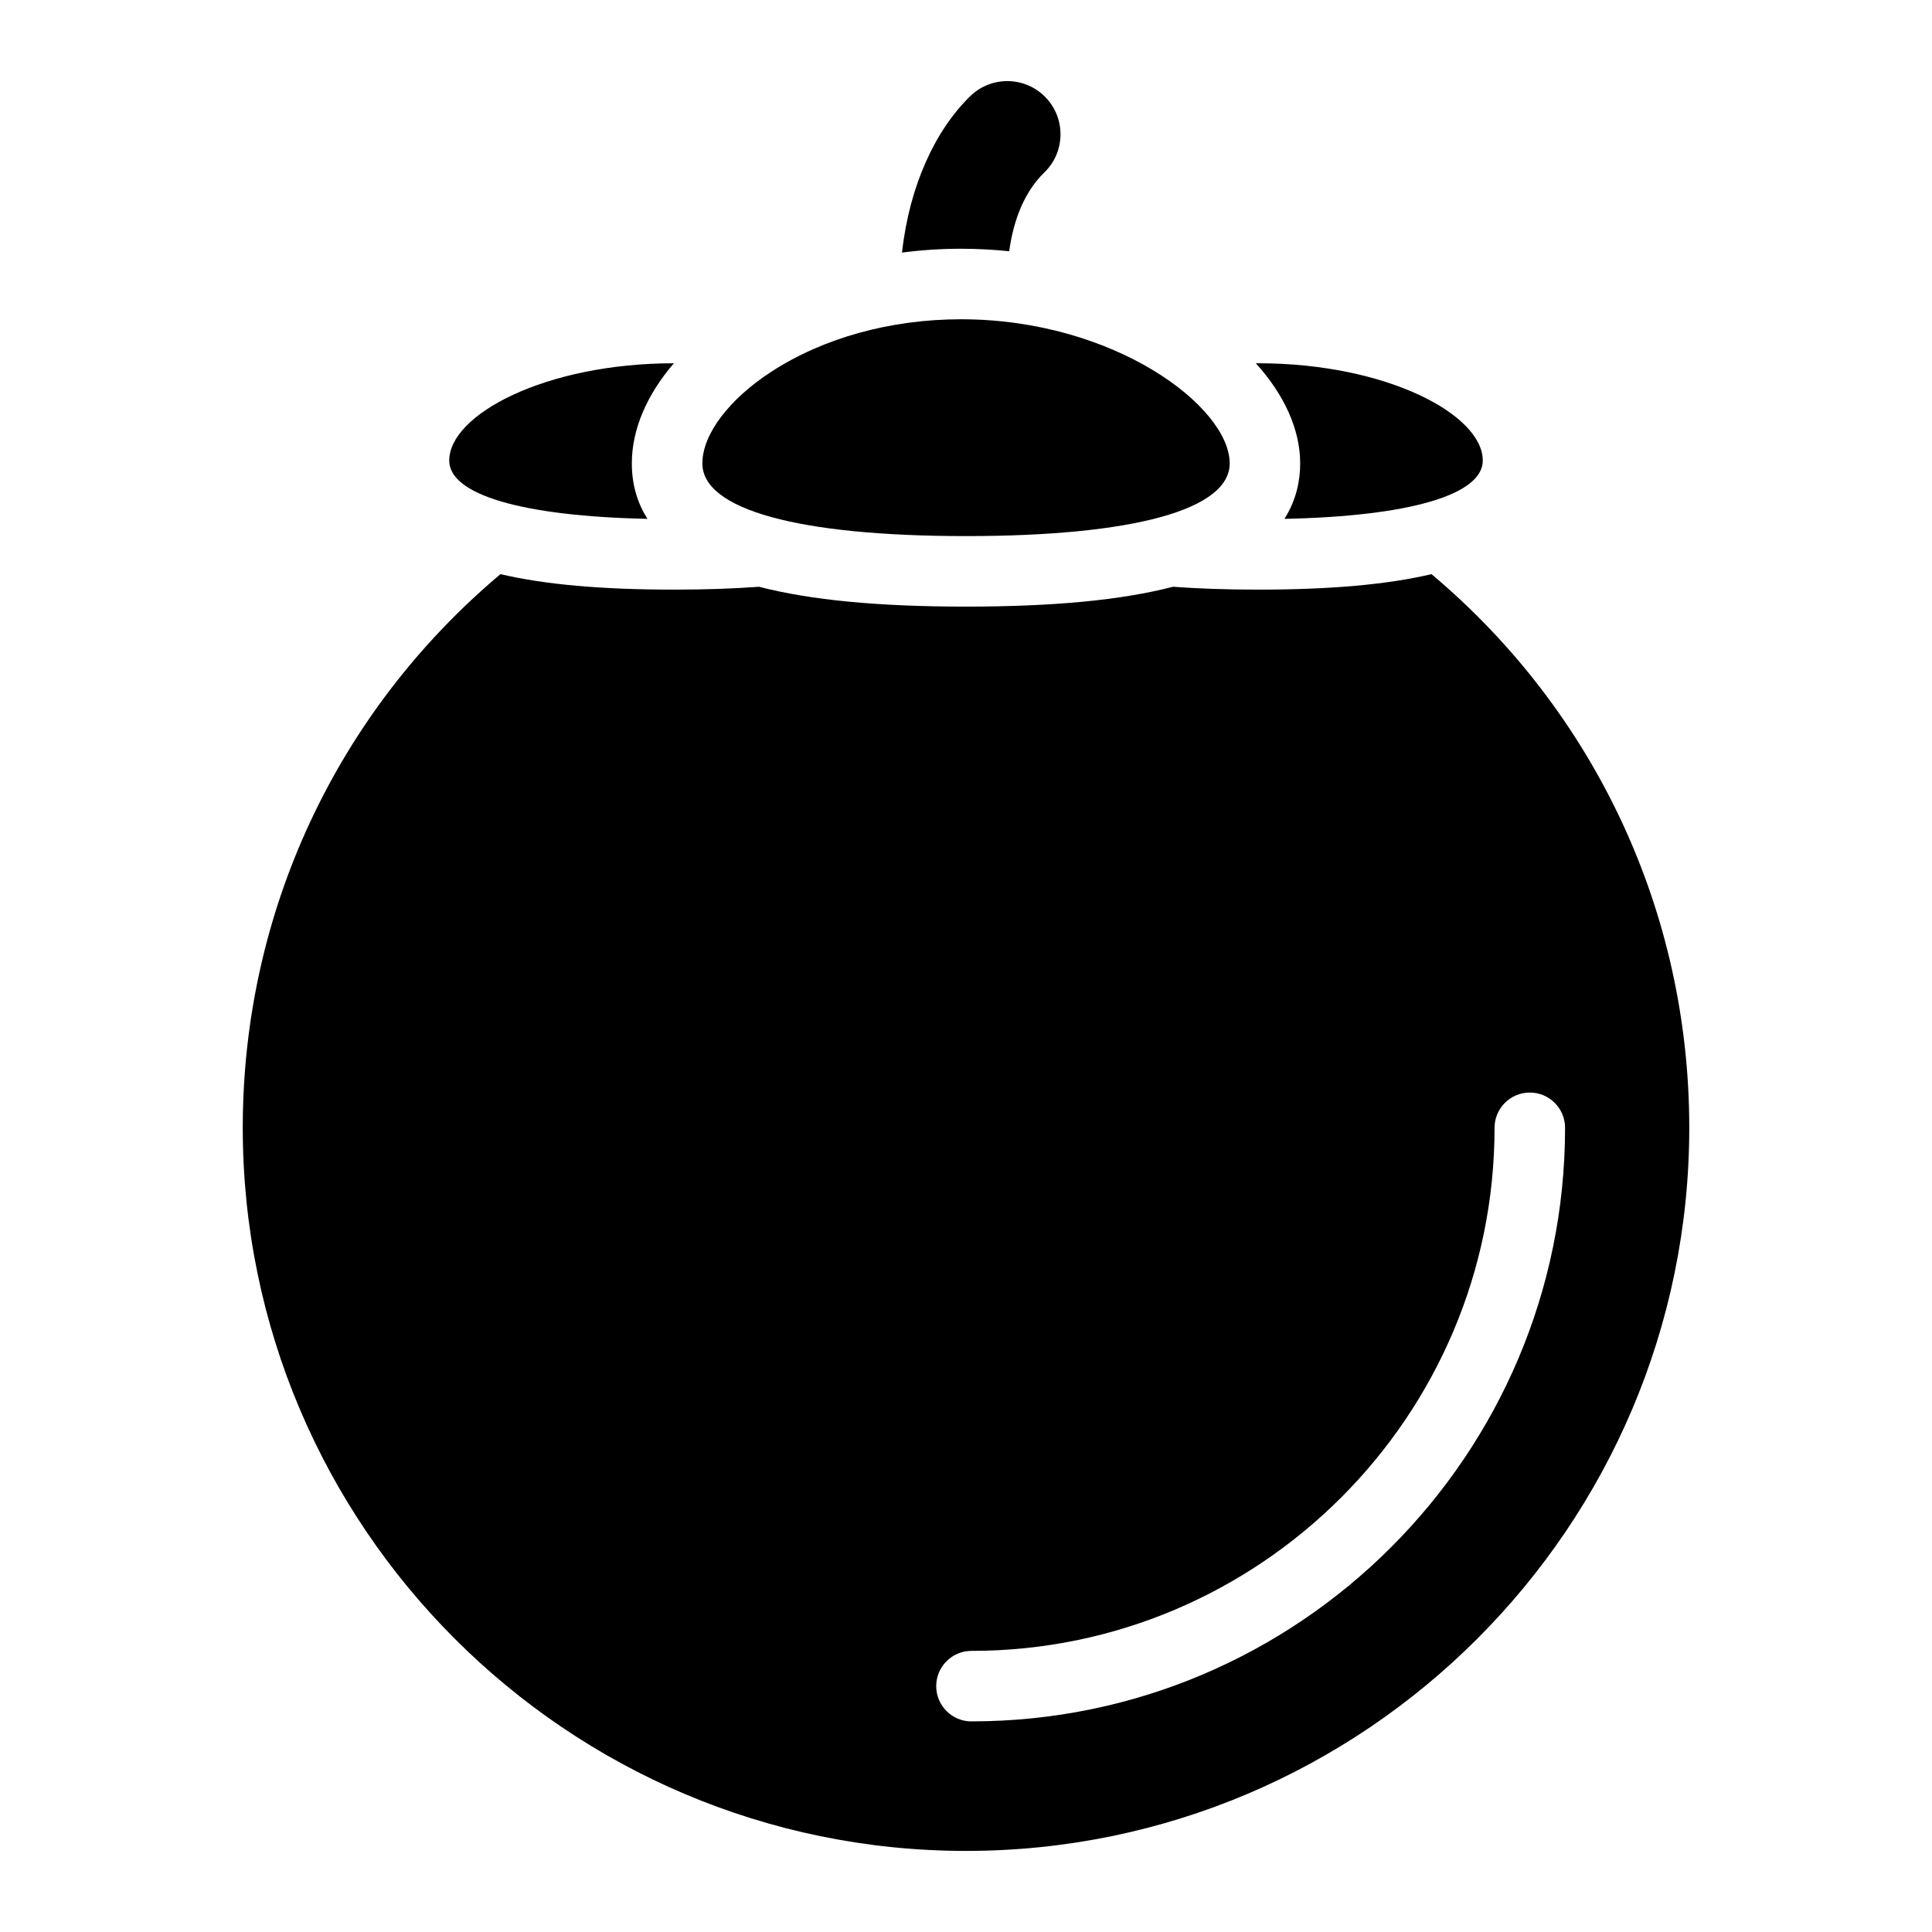 <?xml version="1.0" encoding="UTF-8"?>
<!-- Uploaded to: ICON Repo, www.iconrepo.com, Generator: ICON Repo Mixer Tools -->
<svg fill="#000000" width="800px" height="800px" version="1.1" viewBox="144 144 512 512" xmlns="http://www.w3.org/2000/svg">
 <g>
  <path d="m398.66 228.61c-18.613 0-36.461 4.934-50.25 13.898-11.273 7.328-18.277 16.641-18.277 24.305 0 12.238 25.469 19.258 69.875 19.258s69.875-7.019 69.875-19.258c-0.008-15.027-30.586-38.203-71.223-38.203z"/>
  <path d="m263.05 266.05c0 9.098 19.488 14.762 52.535 15.453-2.582-4.062-4.144-8.906-4.144-14.684 0-9.016 3.973-18.227 11.145-26.547-34.074 0-59.535 13.609-59.535 25.777z"/>
  <path d="m536.95 266.05c0-12.168-25.461-25.781-59.539-25.781h-0.605c7.562 8.352 11.754 17.566 11.754 26.547 0 4.516-1 9.68-4.168 14.688 33.059-0.688 52.559-6.356 52.559-15.453z"/>
  <path d="m523.38 296.15c-11.691 2.762-26.805 4.106-45.965 4.106-8.195 0-15.777-0.254-22.562-0.758-13.648 3.539-31.625 5.262-54.848 5.262s-41.199-1.723-54.848-5.262c-6.789 0.504-14.371 0.758-22.562 0.758-19.164 0-34.273-1.348-45.965-4.106-43.465 36.566-68.297 89.758-68.297 146.68-0.004 105.69 85.98 191.68 191.67 191.68 105.69 0 191.67-85.984 191.67-191.67 0-56.918-24.832-110.11-68.297-146.68zm-121.93 304.04c-5.16 0-9.344-4.184-9.344-9.344s4.184-9.344 9.344-9.344c76.434 0 138.62-62.184 138.62-138.62 0-5.16 4.184-9.344 9.344-9.344s9.344 4.18 9.344 9.344c-0.004 86.742-70.57 157.3-157.3 157.3z"/>
  <path d="m398.66 209.92c4.285 0 8.559 0.227 12.789 0.66 1.125-8.211 3.977-15.703 9.32-20.887 5.582-5.422 5.715-14.344 0.293-19.926s-14.34-5.715-19.926-0.293c-9.285 9.016-16.16 23.801-18.09 41.457 5.129-0.664 10.348-1.012 15.613-1.012z"/>
 </g>
</svg>
